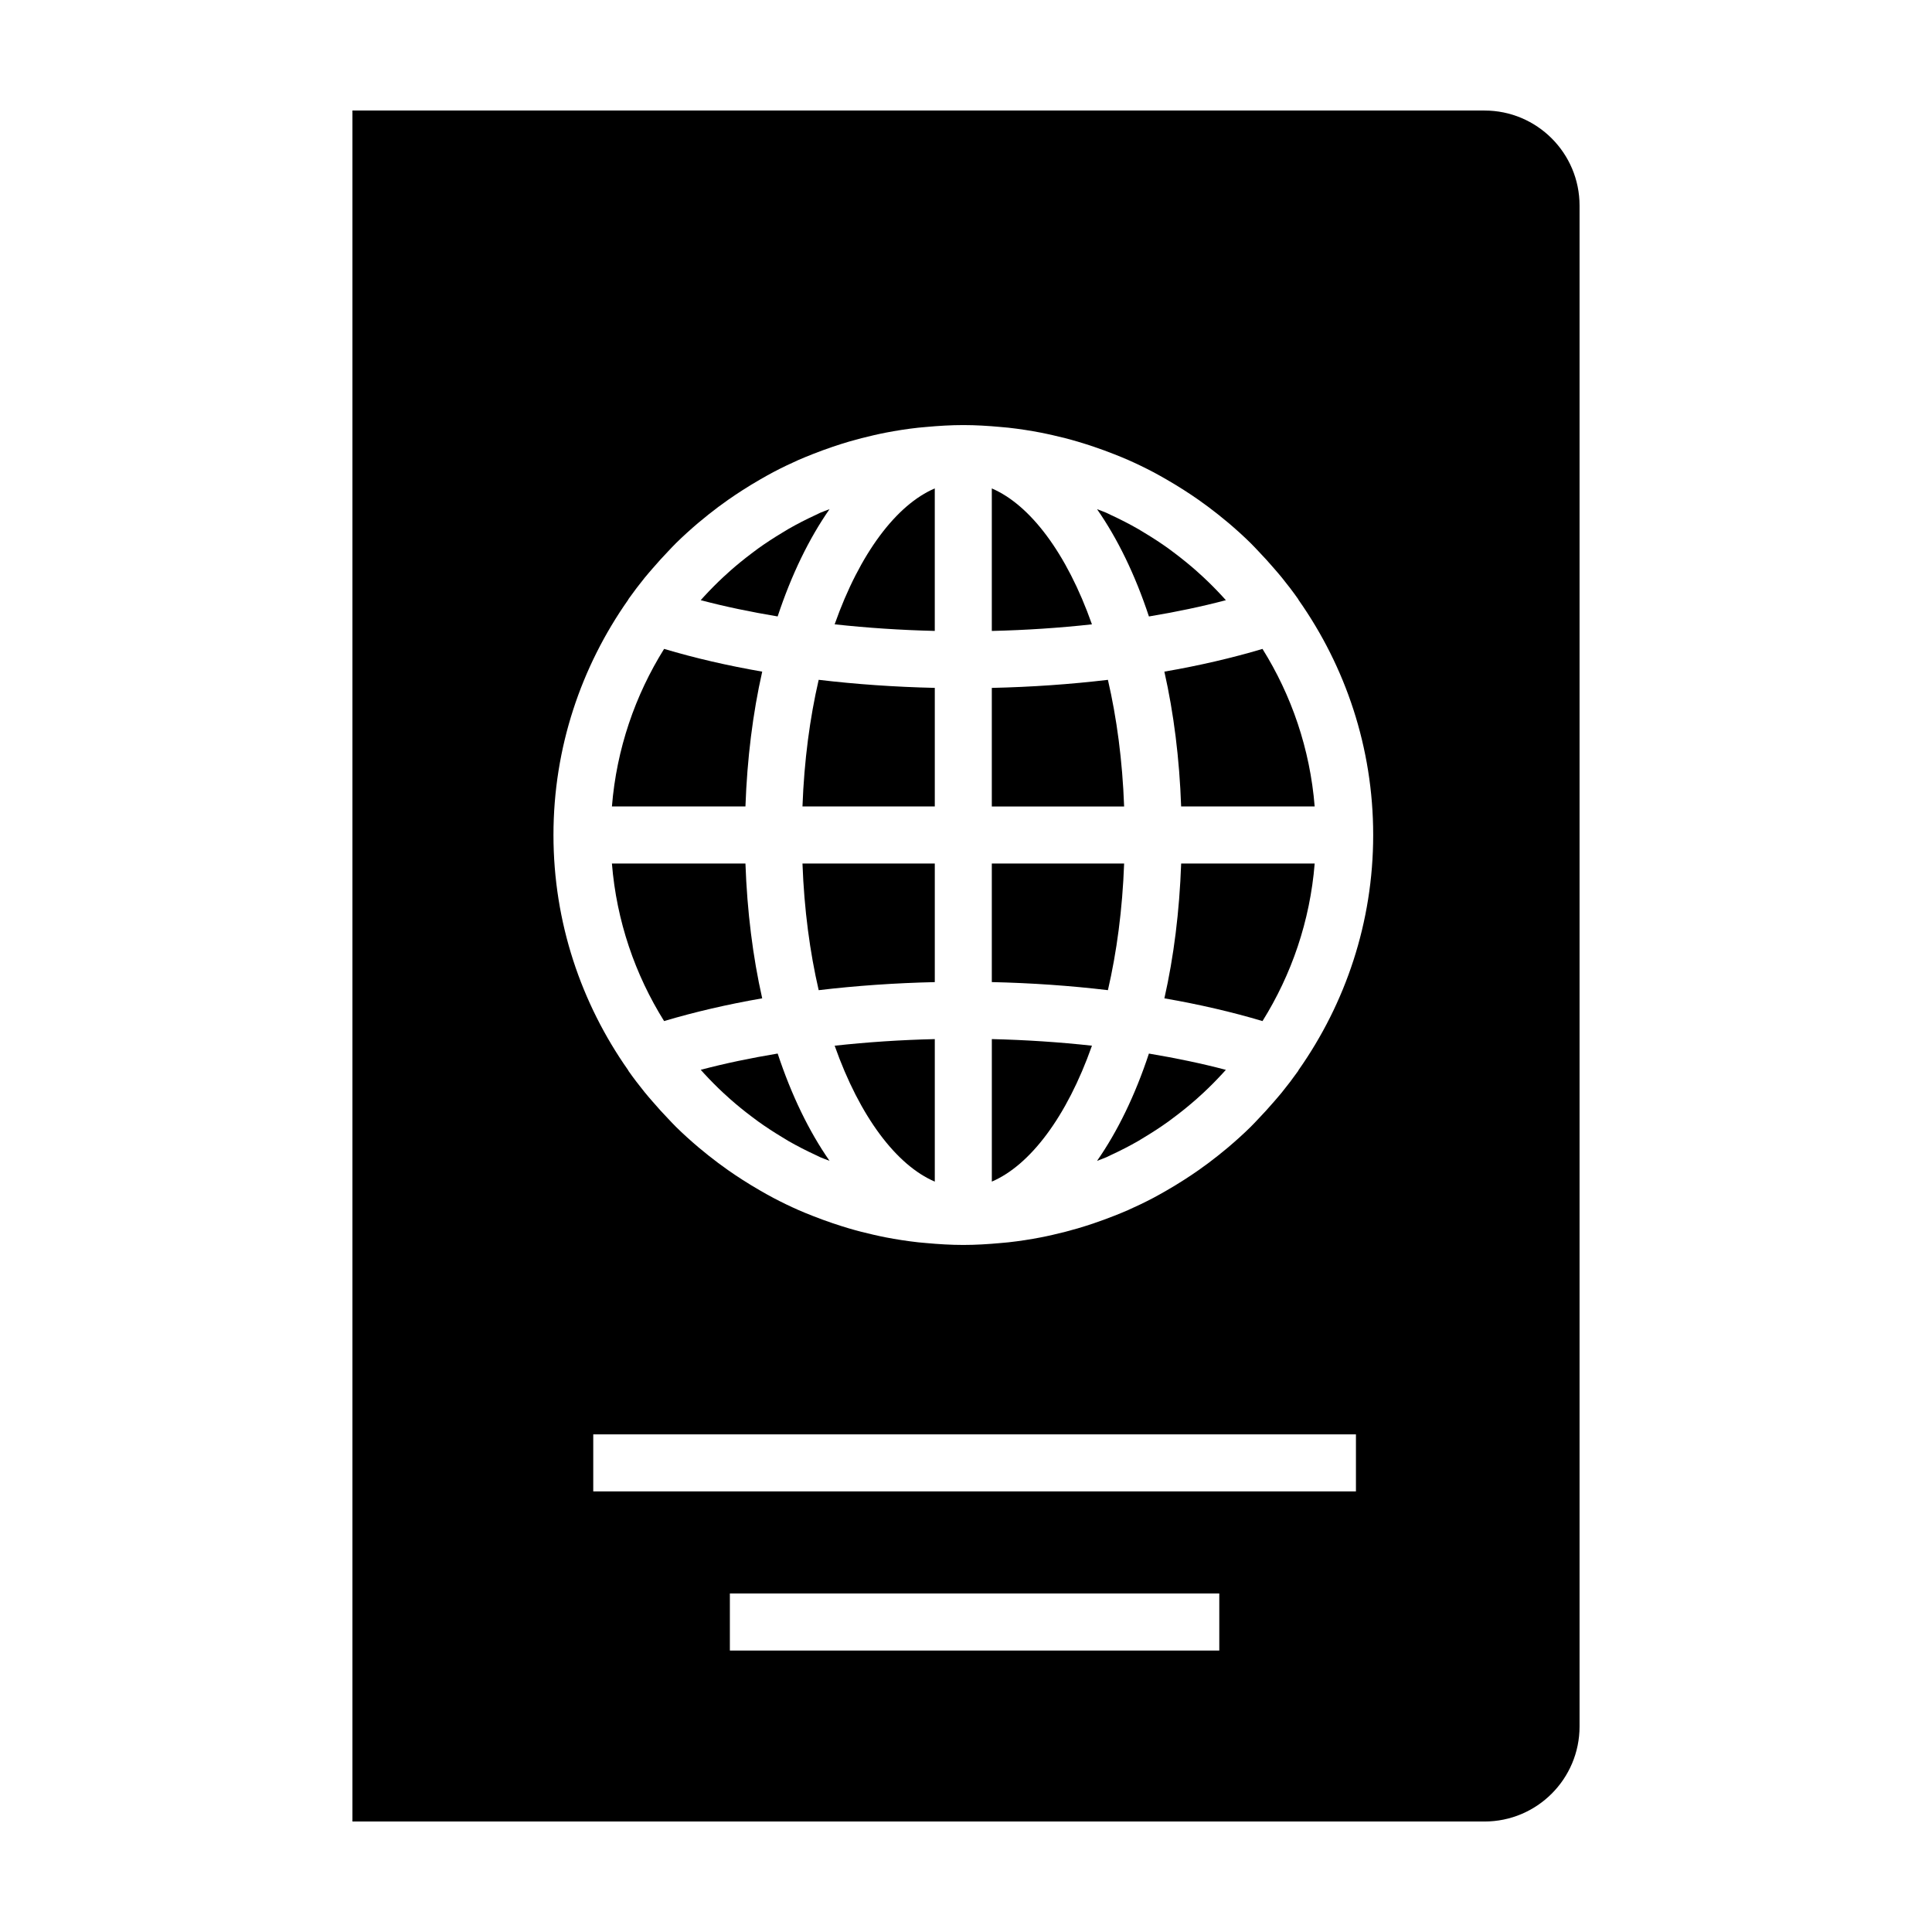 <?xml version="1.0" encoding="UTF-8"?>
<!-- Uploaded to: ICON Repo, www.svgrepo.com, Generator: ICON Repo Mixer Tools -->
<svg fill="#000000" width="800px" height="800px" version="1.1" viewBox="144 144 512 512" xmlns="http://www.w3.org/2000/svg">
 <g>
  <path d="m363.84 278.93c-0.816 0.336-1.664 0.598-2.469 0.957-0.398 0.176-0.781 0.383-1.18 0.57-2.484 1.148-4.922 2.387-7.297 3.754-0.527 0.301-1.039 0.637-1.559 0.945-2.176 1.305-4.312 2.691-6.383 4.172-0.621 0.441-1.223 0.91-1.832 1.371-1.914 1.441-3.777 2.957-5.582 4.551-0.637 0.559-1.258 1.133-1.879 1.707-1.734 1.613-3.402 3.301-5.012 5.047-0.324 0.348-0.641 0.695-0.953 1.047 6.41 1.699 13.266 3.125 20.391 4.312 3.641-11.004 8.297-20.609 13.754-28.434z"/>
  <path d="m448.48 307.37c7.125-1.188 13.98-2.613 20.391-4.312-0.312-0.352-0.629-0.699-0.953-1.047-1.613-1.75-3.285-3.438-5.012-5.047-0.621-0.578-1.246-1.148-1.879-1.707-1.805-1.594-3.668-3.102-5.582-4.551-0.609-0.457-1.211-0.926-1.832-1.371-2.07-1.48-4.203-2.867-6.383-4.172-0.52-0.312-1.027-0.645-1.559-0.945-2.371-1.359-4.812-2.606-7.297-3.754-0.398-0.18-0.781-0.395-1.18-0.57-0.805-0.359-1.652-0.625-2.469-0.957 5.461 7.824 10.117 17.43 13.754 28.434z"/>
  <path d="m365.19 309.45c8.59 0.941 17.477 1.535 26.535 1.75v-37.766c-10.113 4.32-19.855 17.098-26.535 36.016z"/>
  <path d="m391.73 357.72v-31.426c-10.516-0.238-20.828-0.957-30.77-2.137-2.328 10.066-3.844 21.312-4.297 33.562z"/>
  <path d="m341.55 357.72c0.449-12.672 1.953-24.707 4.445-35.73-9.219-1.598-17.93-3.617-26-6.027-7.688 12.316-12.602 26.512-13.828 41.754z"/>
  <path d="m434.73 451.64c0.816-0.336 1.656-0.598 2.465-0.957 0.402-0.18 0.785-0.387 1.184-0.57 2.481-1.148 4.914-2.387 7.285-3.75 0.535-0.309 1.043-0.641 1.57-0.957 2.172-1.305 4.301-2.684 6.367-4.168 0.625-0.449 1.23-0.918 1.844-1.379 1.91-1.438 3.762-2.949 5.562-4.527 0.645-0.57 1.281-1.148 1.91-1.734 1.719-1.598 3.371-3.269 4.973-5.004 0.328-0.359 0.656-0.715 0.977-1.074-6.414-1.699-13.266-3.117-20.391-4.312-3.633 11-8.289 20.609-13.746 28.434z"/>
  <path d="m341.55 372.84h-35.387c1.23 15.25 6.141 29.438 13.828 41.754 8.07-2.402 16.781-4.43 26-6.027-2.484-11.016-3.996-23.051-4.441-35.727z"/>
  <path d="m457.02 372.84c-0.449 12.672-1.953 24.707-4.445 35.73 9.219 1.598 17.93 3.617 26 6.027 7.688-12.316 12.602-26.512 13.828-41.754z"/>
  <path d="m350.09 423.2c-7.125 1.188-13.98 2.613-20.391 4.312 0.324 0.363 0.648 0.719 0.977 1.074 1.602 1.734 3.254 3.406 4.973 5.004 0.629 0.586 1.266 1.164 1.91 1.734 1.797 1.586 3.656 3.094 5.562 4.527 0.613 0.465 1.219 0.934 1.844 1.379 2.066 1.48 4.195 2.863 6.367 4.168 0.523 0.316 1.039 0.648 1.57 0.957 2.367 1.359 4.805 2.602 7.285 3.75 0.398 0.188 0.785 0.395 1.184 0.57 0.805 0.359 1.652 0.625 2.465 0.957-5.453-7.82-10.102-17.43-13.746-28.434z"/>
  <path d="m537.4 173.29h-300v453.43h300c13.914 0 25.199-11.281 25.199-25.199v-403.03c0-13.918-11.281-25.199-25.199-25.199zm-70.277 408.12h-129.7v-15.121h129.7zm36.215-42.172h-202.12v-15.121h202.12zm-15.18-111.69c-0.066 0.102-0.102 0.211-0.168 0.309-1.371 1.934-2.801 3.809-4.281 5.637-0.66 0.816-1.359 1.598-2.039 2.398-1.367 1.586-2.766 3.133-4.211 4.637-0.68 0.707-1.336 1.43-2.035 2.117-1.898 1.867-3.879 3.648-5.898 5.367-0.891 0.754-1.793 1.484-2.711 2.215-1.688 1.344-3.41 2.637-5.176 3.871-1.258 0.887-2.551 1.738-3.848 2.574-1.543 0.988-3.102 1.945-4.691 2.852-1.16 0.664-2.312 1.324-3.492 1.945-2.18 1.145-4.398 2.211-6.648 3.211-1.223 0.539-2.465 1.031-3.707 1.527-1.758 0.699-3.531 1.344-5.324 1.953-1.438 0.484-2.871 0.953-4.332 1.375-2.191 0.641-4.41 1.211-6.641 1.715-1.008 0.227-2.012 0.453-3.031 0.648-2.867 0.559-5.762 1.004-8.688 1.328-0.711 0.082-1.426 0.133-2.137 0.195-3.25 0.297-6.516 0.5-9.809 0.5-3.293 0-6.559-0.203-9.809-0.5-0.715-0.066-1.426-0.117-2.137-0.195-2.922-0.328-5.812-0.77-8.688-1.328-1.02-0.195-2.023-0.43-3.031-0.648-2.238-0.504-4.449-1.066-6.641-1.715-1.461-0.43-2.902-0.891-4.332-1.375-1.793-0.609-3.566-1.254-5.324-1.953-1.246-0.492-2.488-0.988-3.707-1.527-2.254-0.992-4.469-2.066-6.648-3.211-1.184-0.621-2.336-1.285-3.492-1.945-1.586-0.906-3.148-1.863-4.691-2.852-1.301-0.836-2.586-1.684-3.848-2.574-1.758-1.238-3.488-2.527-5.176-3.871-0.91-0.727-1.82-1.461-2.711-2.215-2.019-1.719-4-3.492-5.898-5.367-0.699-0.684-1.355-1.41-2.035-2.117-1.445-1.5-2.848-3.043-4.211-4.637-0.684-0.797-1.379-1.578-2.039-2.398-1.48-1.828-2.918-3.703-4.281-5.637-0.07-0.098-0.105-0.207-0.168-0.309-12.402-17.648-19.75-39.094-19.75-62.262 0-23.164 7.344-44.605 19.75-62.262 0.066-0.102 0.102-0.211 0.168-0.309 1.371-1.934 2.801-3.809 4.281-5.637 0.66-0.816 1.359-1.598 2.039-2.398 1.367-1.586 2.766-3.133 4.211-4.637 0.68-0.707 1.336-1.43 2.035-2.117 1.898-1.867 3.879-3.648 5.898-5.367 0.891-0.754 1.793-1.484 2.711-2.215 1.688-1.344 3.41-2.637 5.176-3.871 1.258-0.887 2.551-1.738 3.848-2.574 1.543-0.988 3.102-1.945 4.691-2.852 1.16-0.664 2.312-1.324 3.492-1.945 2.18-1.145 4.398-2.211 6.648-3.211 1.223-0.539 2.465-1.031 3.707-1.527 1.758-0.699 3.531-1.344 5.324-1.953 1.438-0.484 2.871-0.953 4.332-1.375 2.191-0.641 4.41-1.211 6.641-1.715 1.008-0.227 2.012-0.453 3.031-0.648 2.867-0.559 5.762-1.004 8.688-1.328 0.711-0.082 1.426-0.133 2.137-0.195 3.25-0.297 6.516-0.5 9.809-0.5 3.293 0 6.559 0.203 9.809 0.5 0.715 0.066 1.426 0.117 2.137 0.195 2.922 0.328 5.812 0.77 8.688 1.328 1.02 0.195 2.023 0.43 3.031 0.648 2.238 0.504 4.449 1.066 6.641 1.715 1.461 0.43 2.902 0.891 4.332 1.375 1.793 0.609 3.566 1.254 5.324 1.953 1.246 0.492 2.488 0.988 3.707 1.527 2.254 0.992 4.469 2.066 6.648 3.211 1.184 0.621 2.336 1.285 3.492 1.945 1.586 0.906 3.148 1.863 4.691 2.852 1.301 0.836 2.586 1.684 3.848 2.574 1.758 1.238 3.488 2.527 5.176 3.871 0.91 0.727 1.82 1.461 2.711 2.215 2.019 1.719 4 3.492 5.898 5.367 0.699 0.684 1.355 1.41 2.035 2.117 1.445 1.5 2.848 3.043 4.211 4.637 0.684 0.797 1.379 1.578 2.039 2.398 1.48 1.828 2.918 3.703 4.281 5.637 0.07 0.098 0.105 0.207 0.168 0.309 12.402 17.648 19.75 39.094 19.75 62.262 0 23.168-7.348 44.609-19.75 62.262z"/>
  <path d="m406.84 326.3v31.426h35.066c-0.449-12.254-1.969-23.504-4.297-33.562-9.941 1.18-20.258 1.902-30.77 2.137z"/>
  <path d="m406.84 273.44v37.766c9.059-0.211 17.945-0.805 26.535-1.75-6.68-18.918-16.426-31.695-26.535-36.016z"/>
  <path d="m452.57 321.99c2.488 11.023 4 23.059 4.445 35.73h35.387c-1.23-15.25-6.141-29.438-13.828-41.754-8.066 2.406-16.777 4.43-26.004 6.023z"/>
  <path d="m433.38 421.12c-8.59-0.941-17.477-1.535-26.535-1.75v37.766c10.105-4.32 19.852-17.098 26.535-36.016z"/>
  <path d="m391.73 457.14v-37.766c-9.059 0.211-17.945 0.805-26.535 1.75 6.68 18.914 16.422 31.691 26.535 36.016z"/>
  <path d="m391.73 404.27v-31.426h-35.066c0.449 12.254 1.969 23.504 4.297 33.562 9.941-1.18 20.254-1.898 30.77-2.137z"/>
  <path d="m406.84 372.84v31.422c10.516 0.238 20.828 0.957 30.77 2.141 2.328-10.066 3.844-21.312 4.297-33.562z"/>
 </g>
</svg>